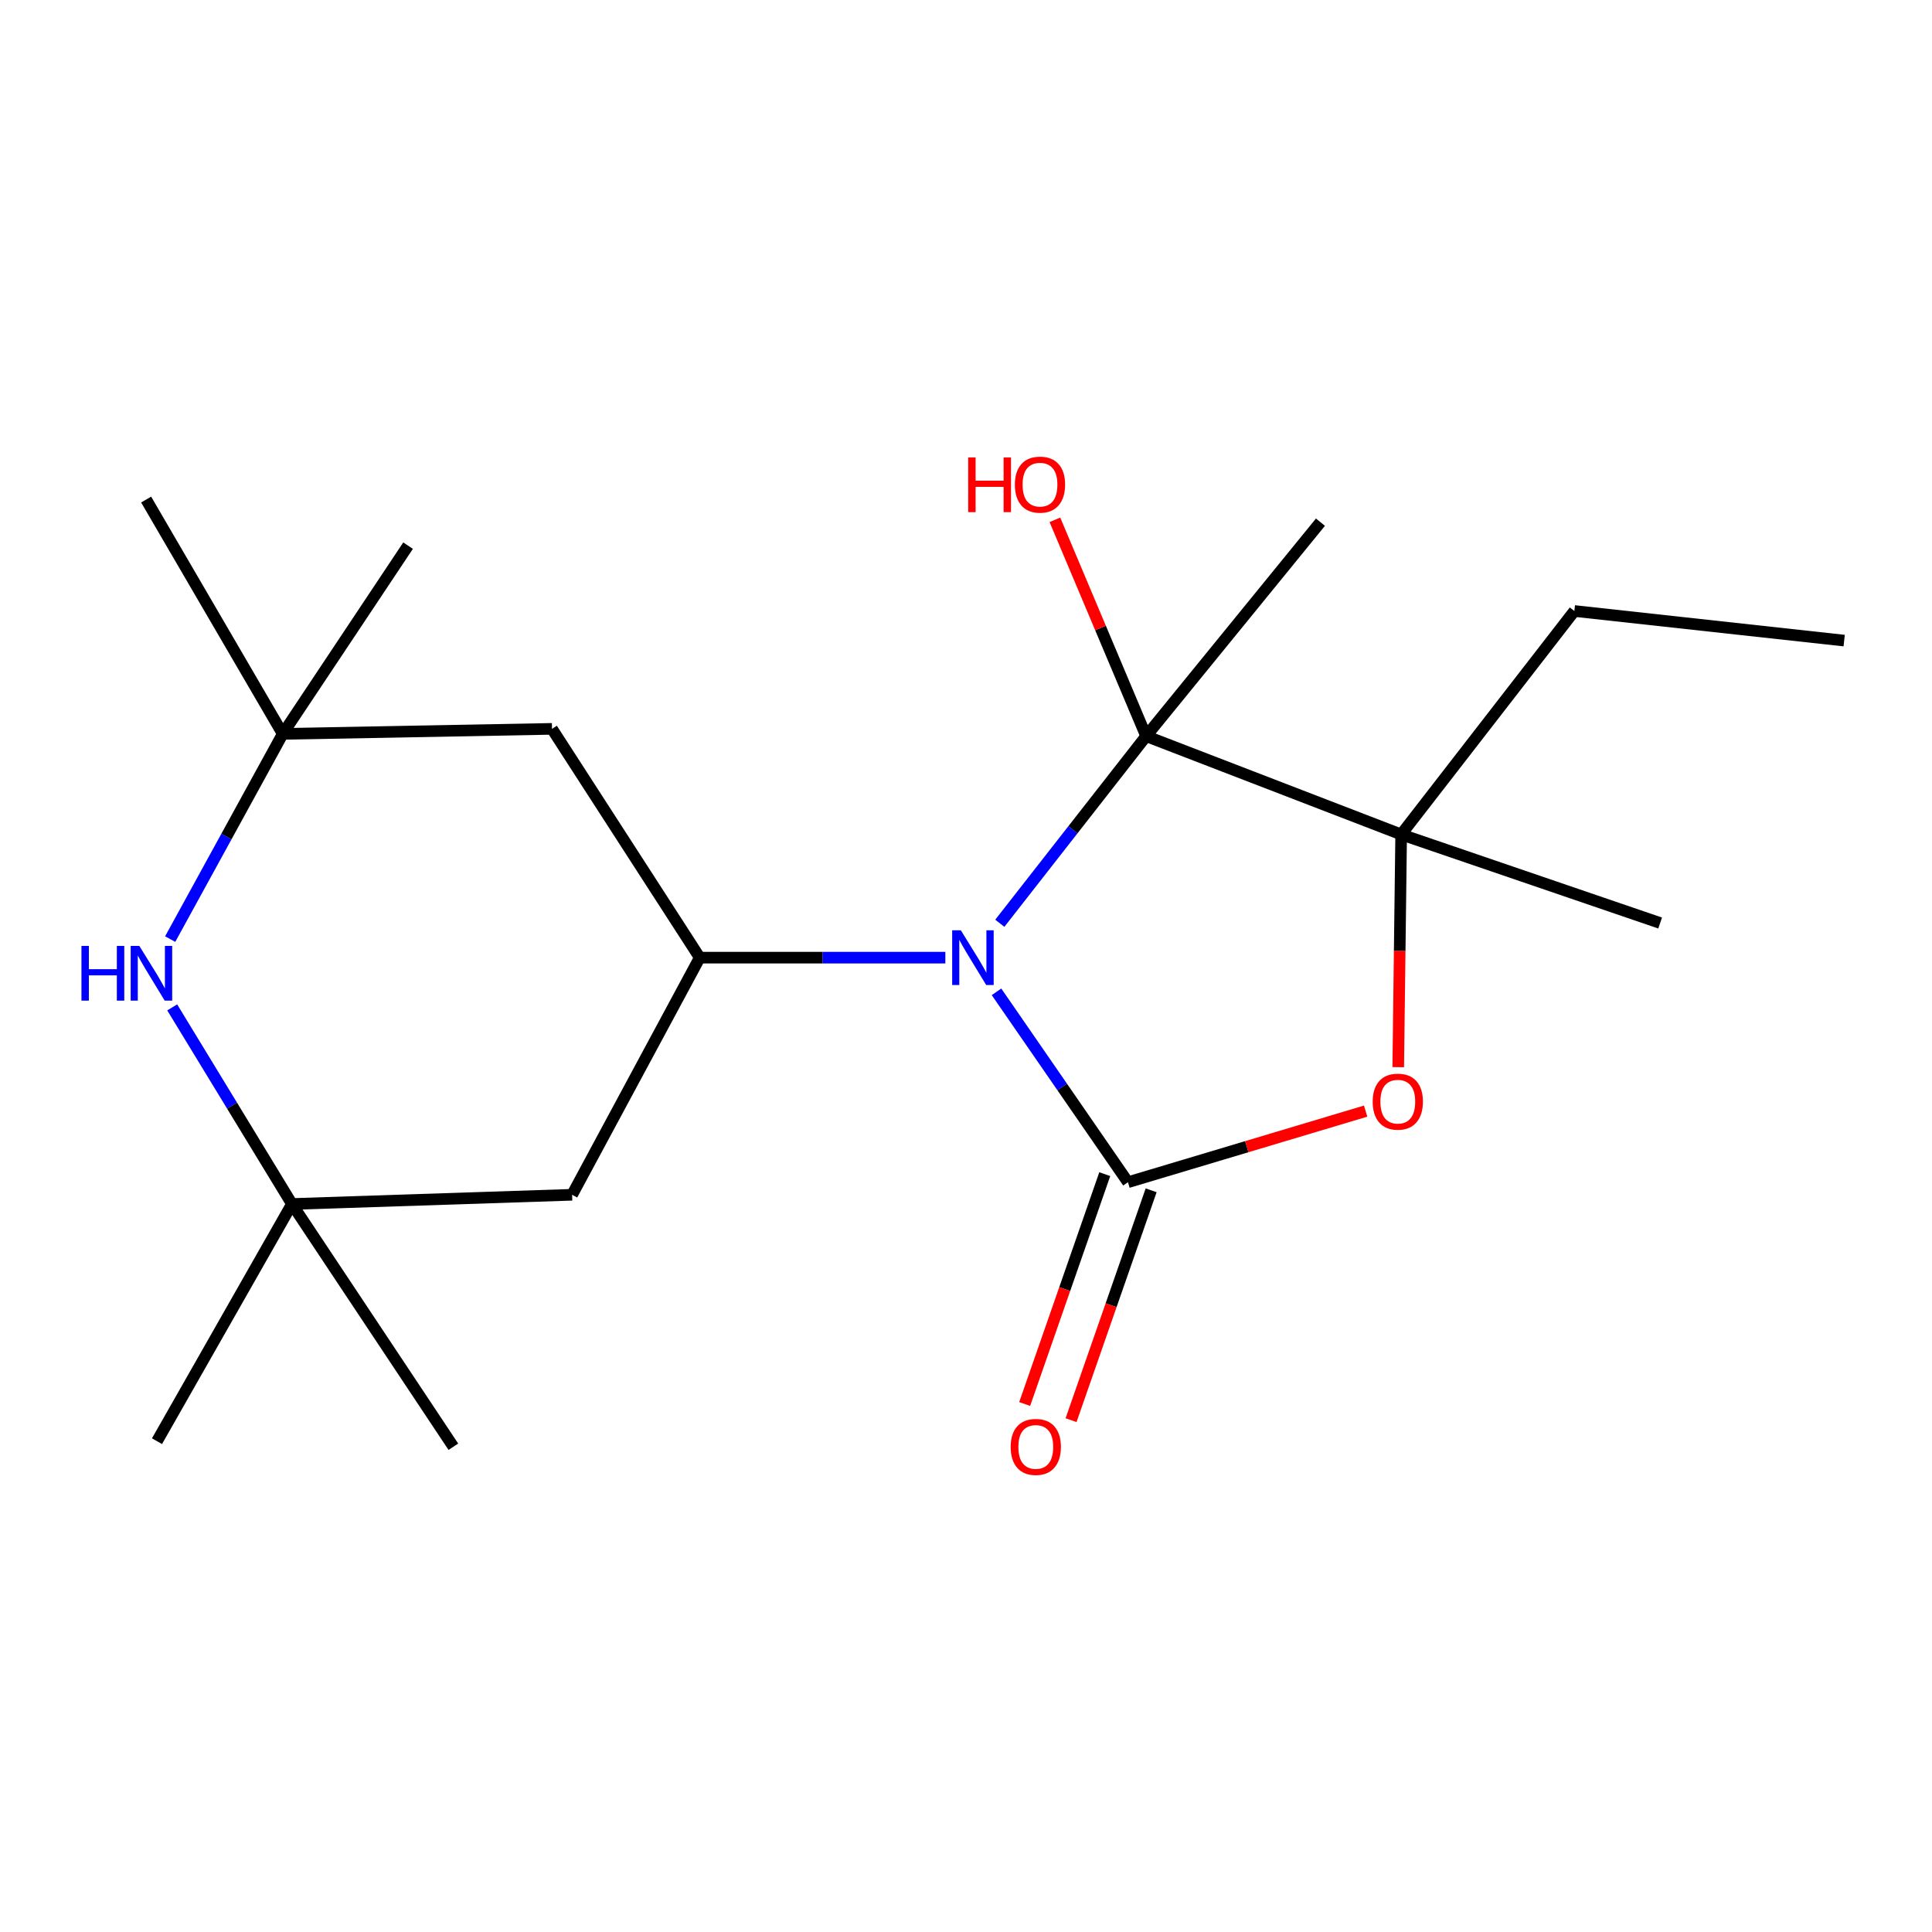 <?xml version='1.0' encoding='iso-8859-1'?>
<svg version='1.1' baseProfile='full'
              xmlns='http://www.w3.org/2000/svg'
                      xmlns:rdkit='http://www.rdkit.org/xml'
                      xmlns:xlink='http://www.w3.org/1999/xlink'
                  xml:space='preserve'
width='1000px' height='1000px' viewBox='0 0 1000 1000'>
<!-- END OF HEADER -->
<rect style='opacity:1.0;fill:#FFFFFF;stroke:none' width='1000' height='1000' x='0' y='0'> </rect>
<path class='bond-0' d='M 515.796,513.367 L 549.812,562.643' style='fill:none;fill-rule:evenodd;stroke:#0000FF;stroke-width:6px;stroke-linecap:butt;stroke-linejoin:miter;stroke-opacity:1' />
<path class='bond-0' d='M 549.812,562.643 L 583.828,611.919' style='fill:none;fill-rule:evenodd;stroke:#000000;stroke-width:6px;stroke-linecap:butt;stroke-linejoin:miter;stroke-opacity:1' />
<path class='bond-1' d='M 517.501,477.878 L 555.367,429.453' style='fill:none;fill-rule:evenodd;stroke:#0000FF;stroke-width:6px;stroke-linecap:butt;stroke-linejoin:miter;stroke-opacity:1' />
<path class='bond-1' d='M 555.367,429.453 L 593.233,381.029' style='fill:none;fill-rule:evenodd;stroke:#000000;stroke-width:6px;stroke-linecap:butt;stroke-linejoin:miter;stroke-opacity:1' />
<path class='bond-3' d='M 489.308,495.676 L 425.748,495.676' style='fill:none;fill-rule:evenodd;stroke:#0000FF;stroke-width:6px;stroke-linecap:butt;stroke-linejoin:miter;stroke-opacity:1' />
<path class='bond-3' d='M 425.748,495.676 L 362.188,495.676' style='fill:none;fill-rule:evenodd;stroke:#000000;stroke-width:6px;stroke-linecap:butt;stroke-linejoin:miter;stroke-opacity:1' />
<path class='bond-2' d='M 583.828,611.919 L 645.341,593.515' style='fill:none;fill-rule:evenodd;stroke:#000000;stroke-width:6px;stroke-linecap:butt;stroke-linejoin:miter;stroke-opacity:1' />
<path class='bond-2' d='M 645.341,593.515 L 706.855,575.11' style='fill:none;fill-rule:evenodd;stroke:#FF0000;stroke-width:6px;stroke-linecap:butt;stroke-linejoin:miter;stroke-opacity:1' />
<path class='bond-10' d='M 571.825,607.737 L 551.098,667.224' style='fill:none;fill-rule:evenodd;stroke:#000000;stroke-width:6px;stroke-linecap:butt;stroke-linejoin:miter;stroke-opacity:1' />
<path class='bond-10' d='M 551.098,667.224 L 530.371,726.711' style='fill:none;fill-rule:evenodd;stroke:#FF0000;stroke-width:6px;stroke-linecap:butt;stroke-linejoin:miter;stroke-opacity:1' />
<path class='bond-10' d='M 595.83,616.101 L 575.103,675.588' style='fill:none;fill-rule:evenodd;stroke:#000000;stroke-width:6px;stroke-linecap:butt;stroke-linejoin:miter;stroke-opacity:1' />
<path class='bond-10' d='M 575.103,675.588 L 554.377,735.075' style='fill:none;fill-rule:evenodd;stroke:#FF0000;stroke-width:6px;stroke-linecap:butt;stroke-linejoin:miter;stroke-opacity:1' />
<path class='bond-4' d='M 593.233,381.029 L 725.237,431.913' style='fill:none;fill-rule:evenodd;stroke:#000000;stroke-width:6px;stroke-linecap:butt;stroke-linejoin:miter;stroke-opacity:1' />
<path class='bond-11' d='M 593.233,381.029 L 569.622,325.043' style='fill:none;fill-rule:evenodd;stroke:#000000;stroke-width:6px;stroke-linecap:butt;stroke-linejoin:miter;stroke-opacity:1' />
<path class='bond-11' d='M 569.622,325.043 L 546.012,269.057' style='fill:none;fill-rule:evenodd;stroke:#FF0000;stroke-width:6px;stroke-linecap:butt;stroke-linejoin:miter;stroke-opacity:1' />
<path class='bond-12' d='M 593.233,381.029 L 683.462,270.28' style='fill:none;fill-rule:evenodd;stroke:#000000;stroke-width:6px;stroke-linecap:butt;stroke-linejoin:miter;stroke-opacity:1' />
<path class='bond-20' d='M 723.723,552.355 L 724.48,492.134' style='fill:none;fill-rule:evenodd;stroke:#FF0000;stroke-width:6px;stroke-linecap:butt;stroke-linejoin:miter;stroke-opacity:1' />
<path class='bond-20' d='M 724.48,492.134 L 725.237,431.913' style='fill:none;fill-rule:evenodd;stroke:#000000;stroke-width:6px;stroke-linecap:butt;stroke-linejoin:miter;stroke-opacity:1' />
<path class='bond-8' d='M 362.188,495.676 L 285.714,377.258' style='fill:none;fill-rule:evenodd;stroke:#000000;stroke-width:6px;stroke-linecap:butt;stroke-linejoin:miter;stroke-opacity:1' />
<path class='bond-9' d='M 362.188,495.676 L 296.122,618.416' style='fill:none;fill-rule:evenodd;stroke:#000000;stroke-width:6px;stroke-linecap:butt;stroke-linejoin:miter;stroke-opacity:1' />
<path class='bond-13' d='M 725.237,431.913 L 814.887,316.249' style='fill:none;fill-rule:evenodd;stroke:#000000;stroke-width:6px;stroke-linecap:butt;stroke-linejoin:miter;stroke-opacity:1' />
<path class='bond-14' d='M 725.237,431.913 L 859.289,477.755' style='fill:none;fill-rule:evenodd;stroke:#000000;stroke-width:6px;stroke-linecap:butt;stroke-linejoin:miter;stroke-opacity:1' />
<path class='bond-5' d='M 89.133,521.424 L 120.123,572.307' style='fill:none;fill-rule:evenodd;stroke:#0000FF;stroke-width:6px;stroke-linecap:butt;stroke-linejoin:miter;stroke-opacity:1' />
<path class='bond-5' d='M 120.123,572.307 L 151.112,623.189' style='fill:none;fill-rule:evenodd;stroke:#000000;stroke-width:6px;stroke-linecap:butt;stroke-linejoin:miter;stroke-opacity:1' />
<path class='bond-21' d='M 88.084,486.075 L 117.211,432.966' style='fill:none;fill-rule:evenodd;stroke:#0000FF;stroke-width:6px;stroke-linecap:butt;stroke-linejoin:miter;stroke-opacity:1' />
<path class='bond-21' d='M 117.211,432.966 L 146.338,379.857' style='fill:none;fill-rule:evenodd;stroke:#000000;stroke-width:6px;stroke-linecap:butt;stroke-linejoin:miter;stroke-opacity:1' />
<path class='bond-6' d='M 146.338,379.857 L 285.714,377.258' style='fill:none;fill-rule:evenodd;stroke:#000000;stroke-width:6px;stroke-linecap:butt;stroke-linejoin:miter;stroke-opacity:1' />
<path class='bond-15' d='M 146.338,379.857 L 75.641,258.572' style='fill:none;fill-rule:evenodd;stroke:#000000;stroke-width:6px;stroke-linecap:butt;stroke-linejoin:miter;stroke-opacity:1' />
<path class='bond-16' d='M 146.338,379.857 L 211.217,282.425' style='fill:none;fill-rule:evenodd;stroke:#000000;stroke-width:6px;stroke-linecap:butt;stroke-linejoin:miter;stroke-opacity:1' />
<path class='bond-7' d='M 151.112,623.189 L 296.122,618.416' style='fill:none;fill-rule:evenodd;stroke:#000000;stroke-width:6px;stroke-linecap:butt;stroke-linejoin:miter;stroke-opacity:1' />
<path class='bond-17' d='M 151.112,623.189 L 81.261,745.957' style='fill:none;fill-rule:evenodd;stroke:#000000;stroke-width:6px;stroke-linecap:butt;stroke-linejoin:miter;stroke-opacity:1' />
<path class='bond-18' d='M 151.112,623.189 L 234.661,748.838' style='fill:none;fill-rule:evenodd;stroke:#000000;stroke-width:6px;stroke-linecap:butt;stroke-linejoin:miter;stroke-opacity:1' />
<path class='bond-19' d='M 814.887,316.249 L 954.545,331.572' style='fill:none;fill-rule:evenodd;stroke:#000000;stroke-width:6px;stroke-linecap:butt;stroke-linejoin:miter;stroke-opacity:1' />
<path  class='atom-0' d='M 497.323 481.516
L 506.603 496.516
Q 507.523 497.996, 509.003 500.676
Q 510.483 503.356, 510.563 503.516
L 510.563 481.516
L 514.323 481.516
L 514.323 509.836
L 510.443 509.836
L 500.483 493.436
Q 499.323 491.516, 498.083 489.316
Q 496.883 487.116, 496.523 486.436
L 496.523 509.836
L 492.843 509.836
L 492.843 481.516
L 497.323 481.516
' fill='#0000FF'/>
<path  class='atom-3' d='M 710.5 570.21
Q 710.5 563.41, 713.86 559.61
Q 717.22 555.81, 723.5 555.81
Q 729.78 555.81, 733.14 559.61
Q 736.5 563.41, 736.5 570.21
Q 736.5 577.09, 733.1 581.01
Q 729.7 584.89, 723.5 584.89
Q 717.26 584.89, 713.86 581.01
Q 710.5 577.13, 710.5 570.21
M 723.5 581.69
Q 727.82 581.69, 730.14 578.81
Q 732.5 575.89, 732.5 570.21
Q 732.5 564.65, 730.14 561.85
Q 727.82 559.01, 723.5 559.01
Q 719.18 559.01, 716.82 561.81
Q 714.5 564.61, 714.5 570.21
Q 714.5 575.93, 716.82 578.81
Q 719.18 581.69, 723.5 581.69
' fill='#FF0000'/>
<path  class='atom-6' d='M 42.16 489.608
L 46 489.608
L 46 501.648
L 60.48 501.648
L 60.48 489.608
L 64.32 489.608
L 64.32 517.928
L 60.48 517.928
L 60.48 504.848
L 46 504.848
L 46 517.928
L 42.16 517.928
L 42.16 489.608
' fill='#0000FF'/>
<path  class='atom-6' d='M 72.12 489.608
L 81.4 504.608
Q 82.32 506.088, 83.8 508.768
Q 85.28 511.448, 85.36 511.608
L 85.36 489.608
L 89.12 489.608
L 89.12 517.928
L 85.24 517.928
L 75.28 501.528
Q 74.12 499.608, 72.88 497.408
Q 71.68 495.208, 71.32 494.528
L 71.32 517.928
L 67.64 517.928
L 67.64 489.608
L 72.12 489.608
' fill='#0000FF'/>
<path  class='atom-11' d='M 523.122 748.918
Q 523.122 742.118, 526.482 738.318
Q 529.842 734.518, 536.122 734.518
Q 542.402 734.518, 545.762 738.318
Q 549.122 742.118, 549.122 748.918
Q 549.122 755.798, 545.722 759.718
Q 542.322 763.598, 536.122 763.598
Q 529.882 763.598, 526.482 759.718
Q 523.122 755.838, 523.122 748.918
M 536.122 760.398
Q 540.442 760.398, 542.762 757.518
Q 545.122 754.598, 545.122 748.918
Q 545.122 743.358, 542.762 740.558
Q 540.442 737.718, 536.122 737.718
Q 531.802 737.718, 529.442 740.518
Q 527.122 743.318, 527.122 748.918
Q 527.122 754.638, 529.442 757.518
Q 531.802 760.398, 536.122 760.398
' fill='#FF0000'/>
<path  class='atom-12' d='M 501.136 236.762
L 504.976 236.762
L 504.976 248.802
L 519.456 248.802
L 519.456 236.762
L 523.296 236.762
L 523.296 265.082
L 519.456 265.082
L 519.456 252.002
L 504.976 252.002
L 504.976 265.082
L 501.136 265.082
L 501.136 236.762
' fill='#FF0000'/>
<path  class='atom-12' d='M 525.296 250.842
Q 525.296 244.042, 528.656 240.242
Q 532.016 236.442, 538.296 236.442
Q 544.576 236.442, 547.936 240.242
Q 551.296 244.042, 551.296 250.842
Q 551.296 257.722, 547.896 261.642
Q 544.496 265.522, 538.296 265.522
Q 532.056 265.522, 528.656 261.642
Q 525.296 257.762, 525.296 250.842
M 538.296 262.322
Q 542.616 262.322, 544.936 259.442
Q 547.296 256.522, 547.296 250.842
Q 547.296 245.282, 544.936 242.482
Q 542.616 239.642, 538.296 239.642
Q 533.976 239.642, 531.616 242.442
Q 529.296 245.242, 529.296 250.842
Q 529.296 256.562, 531.616 259.442
Q 533.976 262.322, 538.296 262.322
' fill='#FF0000'/>
</svg>
